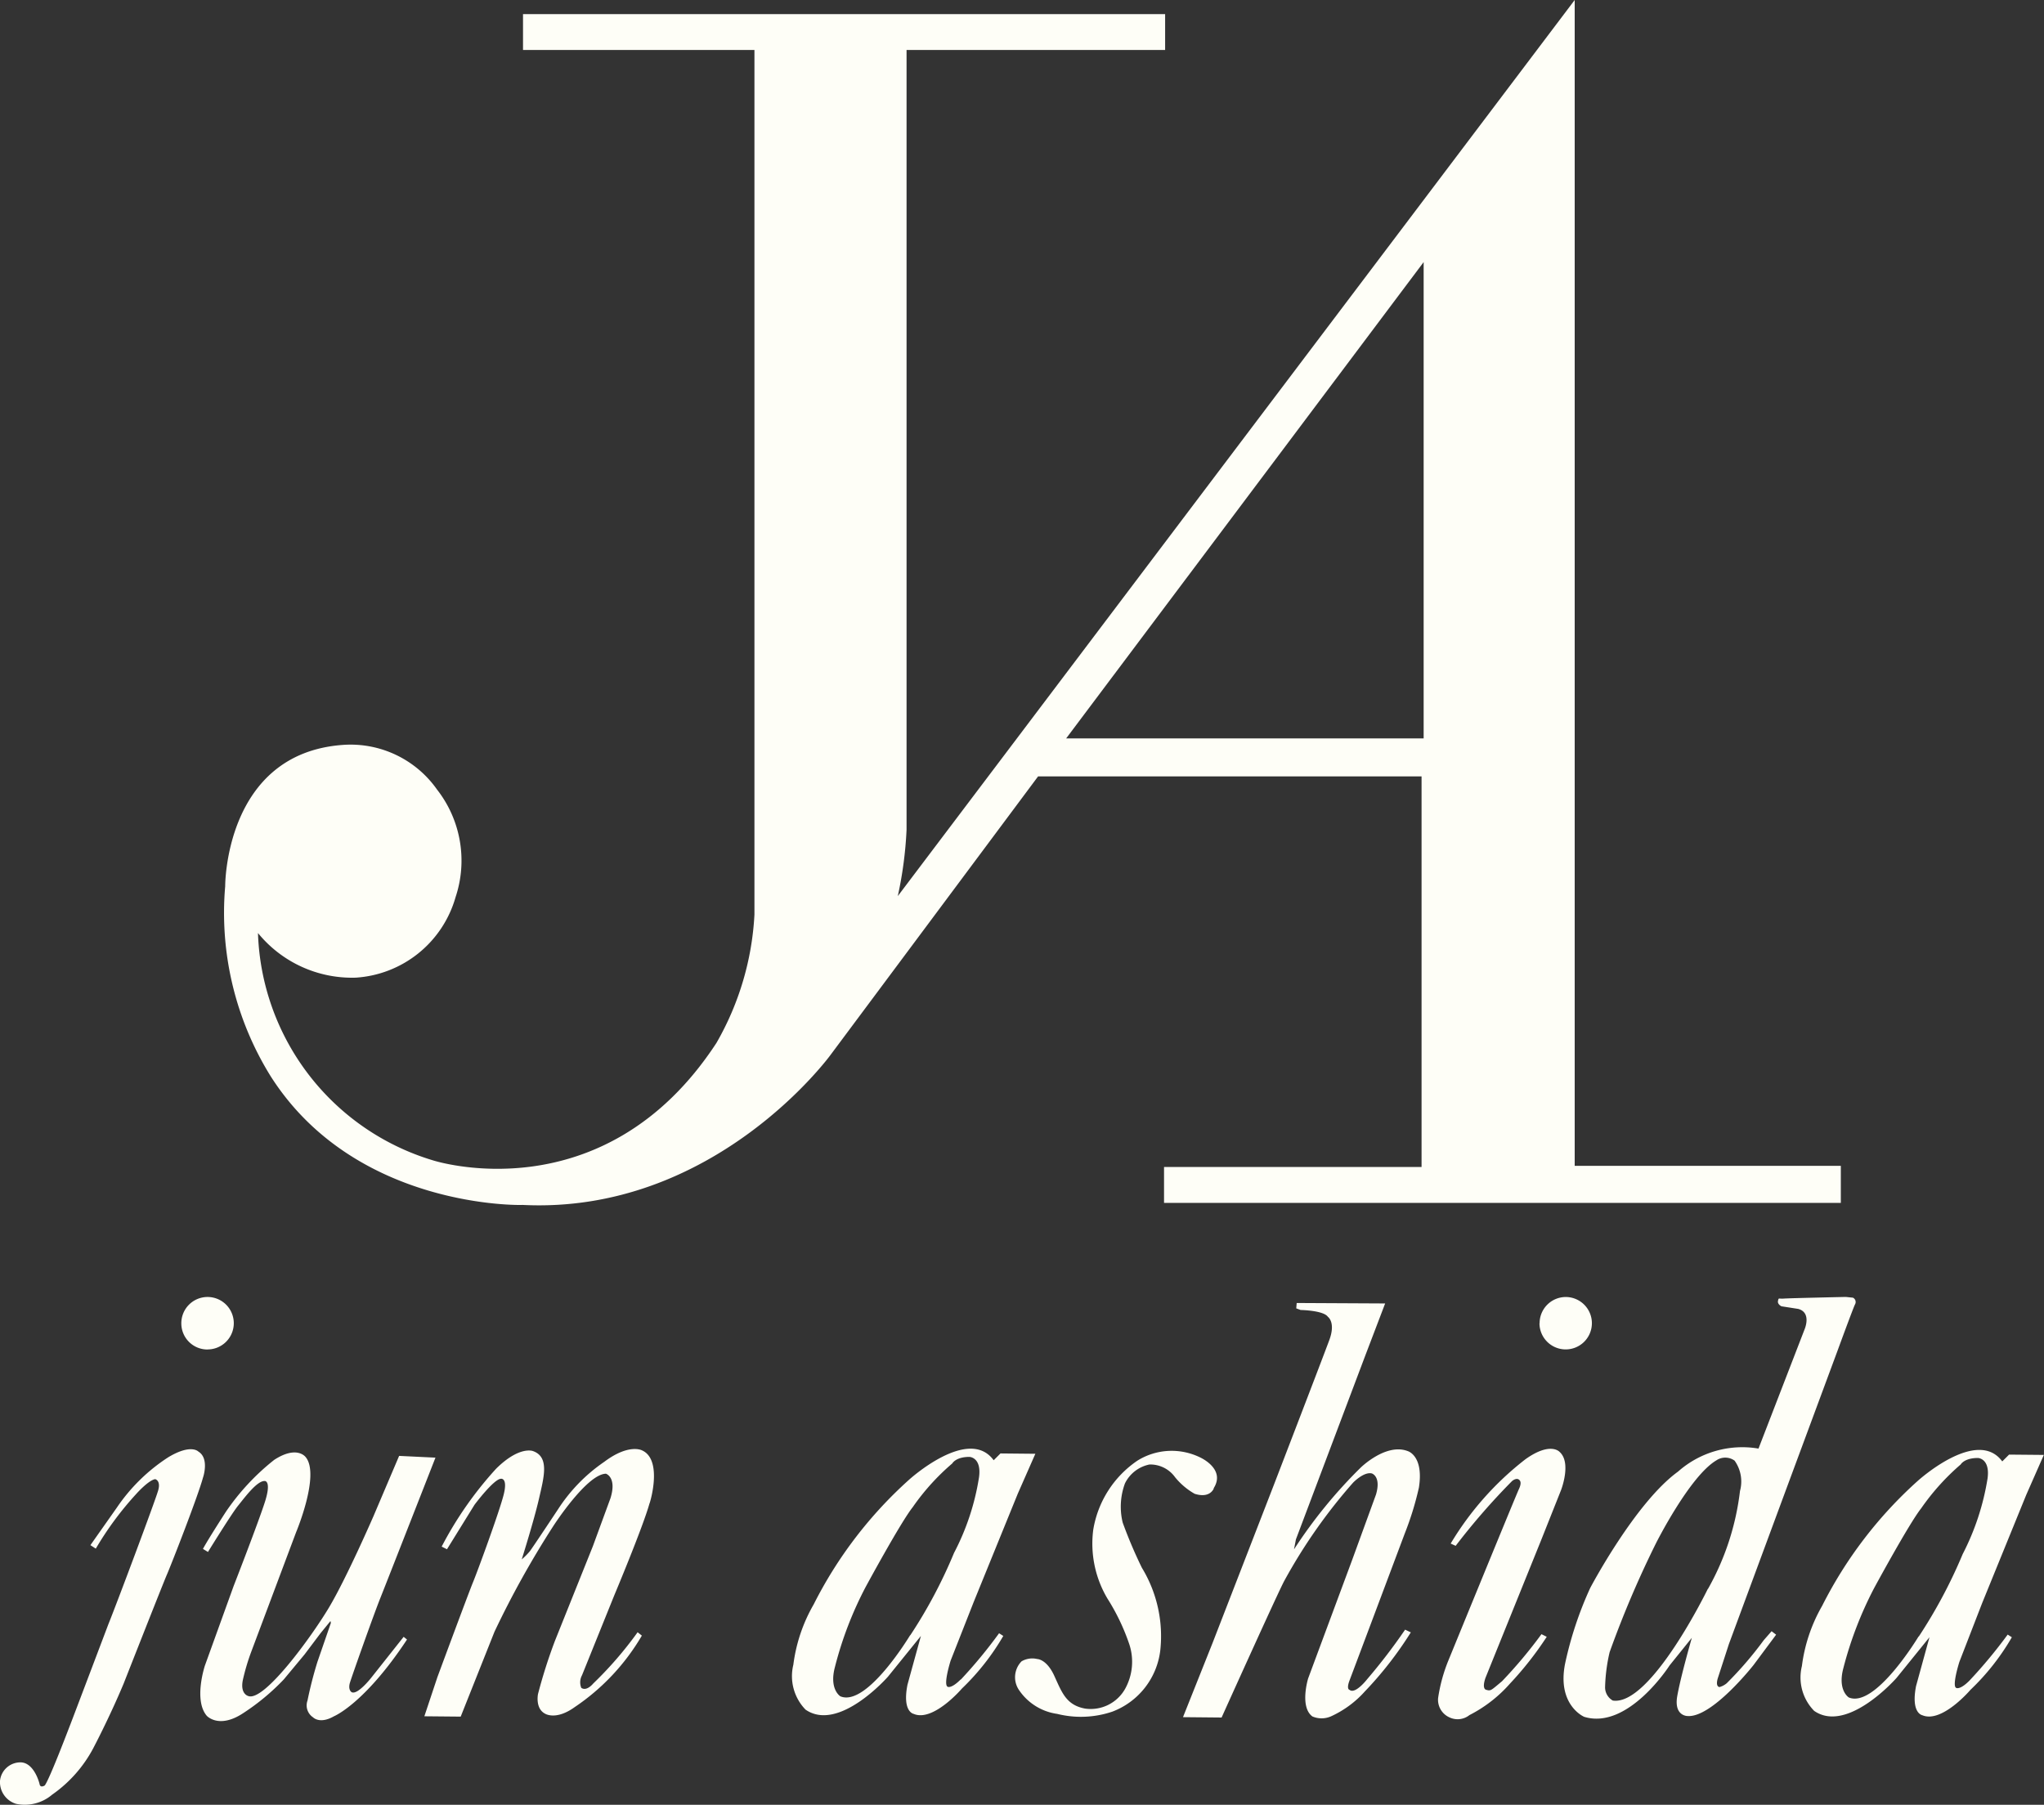 <svg xmlns="http://www.w3.org/2000/svg" width="90" height="79.479" viewBox="0 0 90 79.479">
  <rect x="0" y="0" width="90" height="79.479" fill="#333333" stroke="none"/>
  <path id="パス_25" data-name="パス 25" d="M766.2,407.759s-.575-.321-1.673.506a7.367,7.367,0,0,0-2.026,2.08s-1.126,1.7-1.248,1.857a3.016,3.016,0,0,1-.354.356s.543-1.725.759-2.671.474-1.842-.268-2.1c0,0-.593-.237-1.617.775a16.11,16.11,0,0,0-2.4,3.433l.234.117,1.212-1.959s.846-1.133,1.164-1.146c0,0,.307-.054.123.689s-1.151,3.38-1.354,3.871-1.565,4.171-1.565,4.171l-.576,1.729,1.6.015,1.486-3.734a40.805,40.805,0,0,1,2.595-4.663s1.472-2.285,2.314-2.3c0,0,.489.152.2,1.079l-.776,2.116-1.672,4.172a22.872,22.872,0,0,0-.742,2.332s-.133.625.3.863c0,0,.473.323,1.318-.286a9.68,9.68,0,0,0,2.954-3.146l-.187-.149a16.507,16.507,0,0,1-1.957,2.261s-.284.357-.524.187a.649.649,0,0,1,.033-.554l1.42-3.519s1.249-2.972,1.549-4.039C766.536,410.106,767.128,408.18,766.2,407.759Zm-19.537.053s-.321-.359-1.331.25a7.942,7.942,0,0,0-2.262,2.217s-.845,1.2-1.163,1.652l.237.153a14.166,14.166,0,0,1,1.787-2.415s.524-.592.827-.645c0,0,.255.053.135.489s-1.826,4.99-2.195,5.9c0,0-1.549,4.092-1.669,4.4s-.926,2.431-1.132,2.7c0,0-.2.134-.23-.068,0,0-.221-.93-.827-.949a.905.905,0,0,0-.914.814,1,1,0,0,0,.709,1.013,1.858,1.858,0,0,0,1.589-.406,5.805,5.805,0,0,0,1.8-2.028s.708-1.335,1.351-2.873c0,0,1.7-4.325,1.905-4.8s1.366-3.448,1.584-4.261C746.867,408.957,747.154,408.113,746.664,407.812Zm.4-4.5a1.155,1.155,0,1,0-1.153-1.152A1.149,1.149,0,0,0,747.061,403.315Zm13.848-6.365c8.467.435,13.586-6.607,13.586-6.607l9.137-12.263h16.885v17.2H789.18v1.582h29.8v-1.632H807.262V343.886l-29.805,39.462a17.3,17.3,0,0,0,.386-2.921V346.086h11.385v-1.579H760.955v1.579h10.19v38.078a12.649,12.649,0,0,1-1.673,5.65c-4.974,7.614-12.487,5.17-12.487,5.17a10.825,10.825,0,0,1-7.7-10.009,5.343,5.343,0,0,0,4.3,1.965,4.892,4.892,0,0,0,4.4-3.545,5.084,5.084,0,0,0-.815-4.738,4.655,4.655,0,0,0-4.161-1.966c-5.2.384-5.168,6.227-5.168,6.227a13.634,13.634,0,0,0,2.012,8.378C753.589,397.145,760.909,396.95,760.909,396.95Zm39.7-41.519v20.975h-15.74Zm5.1,46.732a1.154,1.154,0,1,0,1.153-1.157A1.154,1.154,0,0,0,805.717,402.162Zm-51.444,15.616s-.606.775-.862.627c0,0-.168-.1-.068-.424s1.031-2.956,1.335-3.717,2.428-6.185,2.428-6.185L755.5,408l-1.129,2.654s-1.182,2.718-1.958,4.02-2.869,4.173-3.558,3.9c0,0-.362-.087-.237-.7a9.537,9.537,0,0,1,.371-1.249l1.973-5.258s1.066-2.533.425-3.311c0,0-.376-.537-1.386.118a10.269,10.269,0,0,0-2.126,2.283s-.777,1.2-1.013,1.639l.221.135s1.043-1.692,1.33-2.044.844-1.115,1.181-1.08c0,0,.289,0,0,.91s-1.382,3.718-1.382,3.718l-1.264,3.5s-.506,1.521.082,2.21c0,0,.529.593,1.6-.113a9.975,9.975,0,0,0,1.792-1.488l.914-1.1.7-.93.442-.541.016.086-.59,1.708a17.469,17.469,0,0,0-.438,1.706.631.631,0,0,0,.244.74s.291.314.918-.045c0,0,1.343-.541,3.219-3.381l-.148-.119Zm51.518-6.067.875-2.2s.475-1.212-.066-1.687c0,0-.4-.459-1.5.325a13.394,13.394,0,0,0-3.293,3.714l.22.1a29.764,29.764,0,0,1,2.484-2.854s.236-.206.355,0c0,0,.068.1-.053.352s-3.108,7.554-3.108,7.554a7.1,7.1,0,0,0-.452,1.658.849.849,0,0,0,.5.844.834.834,0,0,0,.88-.1,6.023,6.023,0,0,0,1.787-1.389,14.771,14.771,0,0,0,1.617-2.059l-.232-.116a20.613,20.613,0,0,1-1.739,2.075c-.491.407-.491.44-.707.37,0,0-.187-.031-.019-.522Zm8.266,4.58,2.512-6.791,2.261-6.1s.675-1.845.778-2.065a.211.211,0,0,0-.088-.3L819.2,401s-2.465.053-2.72.072-.231-.053-.266.1.151.24.151.24l.739.115c.609.165.275.913.275.913l-2.024,5.238a4.267,4.267,0,0,0-3.543,1.014c-1.89,1.369-3.866,5.123-3.866,5.123a16.018,16.018,0,0,0-1.109,3.343c-.358,1.826.842,2.333.842,2.333,1.938.592,3.762-2.265,3.762-2.265l.979-1.215s-.491,1.7-.643,2.57.441.874.441.874c1.08.1,2.918-2.244,2.918-2.244l.995-1.337-.2-.153-.341.39a16.1,16.1,0,0,1-1.633,1.9.829.829,0,0,1-.32.169c-.2-.035-.068-.406-.068-.406Zm-.928-2.431s-2.515,5.171-4.184,4.916a.669.669,0,0,1-.339-.574,7.545,7.545,0,0,1,.2-1.556,44.573,44.573,0,0,1,2.043-4.8s1.483-2.956,2.66-3.649a.7.7,0,0,1,.8.015,1.585,1.585,0,0,1,.237,1.336A11.526,11.526,0,0,1,813.129,413.861Zm12.081.621,1.94-4.763.775-1.759-1.531-.014-.3.3c-1.117-1.518-3.729.865-3.729.865a18.691,18.691,0,0,0-4.2,5.493,7.107,7.107,0,0,0-.893,2.653,2.1,2.1,0,0,0,.54,1.975c1.466,1.017,3.627-1.451,3.627-1.451l1.45-1.792-.59,2.148c-.235,1.2.272,1.285.272,1.285.859.371,2.124-1.118,2.124-1.118a10.32,10.32,0,0,0,1.821-2.314l-.183-.118a21.476,21.476,0,0,1-1.686,2.03c-.423.423-.58.319-.58.319-.2-.083.139-1.147.139-1.147Zm-2.8,1.472s-1.906,3.176-3.072,2.687c0,0-.507-.307-.238-1.3a16.461,16.461,0,0,1,1.354-3.519s1.534-2.835,2.073-3.514a10.3,10.3,0,0,1,1.738-1.929s.154-.284.76-.284c0,0,.54.017.422.9a11.017,11.017,0,0,1-1.094,3.33A22.009,22.009,0,0,1,822.413,415.954Zm-42.178,1.894c-.422.422-.572.322-.572.322-.206-.087.13-1.152.13-1.152l1.017-2.585,1.939-4.764.774-1.759-1.535-.015-.3.3c-1.111-1.524-3.726.858-3.726.858a18.653,18.653,0,0,0-4.2,5.491,7.1,7.1,0,0,0-.895,2.656,2.115,2.115,0,0,0,.537,1.977c1.47,1.017,3.629-1.451,3.629-1.451l1.451-1.794-.591,2.146c-.237,1.2.269,1.285.269,1.285.859.374,2.129-1.116,2.129-1.116a10.525,10.525,0,0,0,1.82-2.315l-.185-.119A21.088,21.088,0,0,1,780.235,417.848Zm-2.228-1.945s-1.906,3.178-3.07,2.687c0,0-.505-.306-.236-1.3a16.047,16.047,0,0,1,1.349-3.513s1.535-2.839,2.074-3.517a10.13,10.13,0,0,1,1.741-1.925s.149-.288.757-.288c0,0,.542.017.42.9a10.743,10.743,0,0,1-1.1,3.329A21.481,21.481,0,0,1,778.007,415.9Zm13.365-6.472c.553-.864-.611-1.369-.611-1.369a2.849,2.849,0,0,0-2.748.153,4.571,4.571,0,0,0-1.941,3.041,4.744,4.744,0,0,0,.622,3.025,9.346,9.346,0,0,1,.963,2.01,2.457,2.457,0,0,1-.186,1.978,1.741,1.741,0,0,1-1.753.863c-.846-.153-1.031-.727-1.366-1.454s-.744-.729-.744-.729a.943.943,0,0,0-.691.1,1,1,0,0,0-.1,1.285,2.435,2.435,0,0,0,1.668,1.031,4.316,4.316,0,0,0,2.43-.1,3.3,3.3,0,0,0,2.109-2.7,5.789,5.789,0,0,0-.81-3.634,20.384,20.384,0,0,1-.846-1.993,2.961,2.961,0,0,1,.1-1.723,1.54,1.54,0,0,1,1.081-.833,1.344,1.344,0,0,1,1.127.562,3.051,3.051,0,0,0,.861.728C791.214,409.888,791.372,409.431,791.372,409.431Zm8.548-1.639c-.959-.368-2.072.727-2.072.727a21.359,21.359,0,0,0-2.936,3.6l.084-.439,3.052-8.09.877-2.3-3.895-.02-.019.237.192.071s1.01.017,1.2.3c0,0,.353.237.066,1.018s-2.431,6.351-2.431,6.351l-2.714,7-1.3,3.262,1.7.016s2.513-5.578,2.767-6.032a23.676,23.676,0,0,1,3.021-4.31s.47-.491.824-.408c0,0,.422.122.186.929l-1.06,2.909-1.928,5.19s-.384,1.247.185,1.673a1.024,1.024,0,0,0,.862-.022,4.5,4.5,0,0,0,1.451-1.079,16.162,16.162,0,0,0,2.023-2.6l-.251-.12a25.262,25.262,0,0,1-1.671,2.182s-.522.677-.774.47c0,0-.155-.016,0-.421s2.431-6.47,2.431-6.47a13.562,13.562,0,0,0,.62-2.011C800.626,408,799.919,407.792,799.919,407.792Z" transform="translate(-737.926 -343.886)" fill="#fefef7"/>
</svg>
